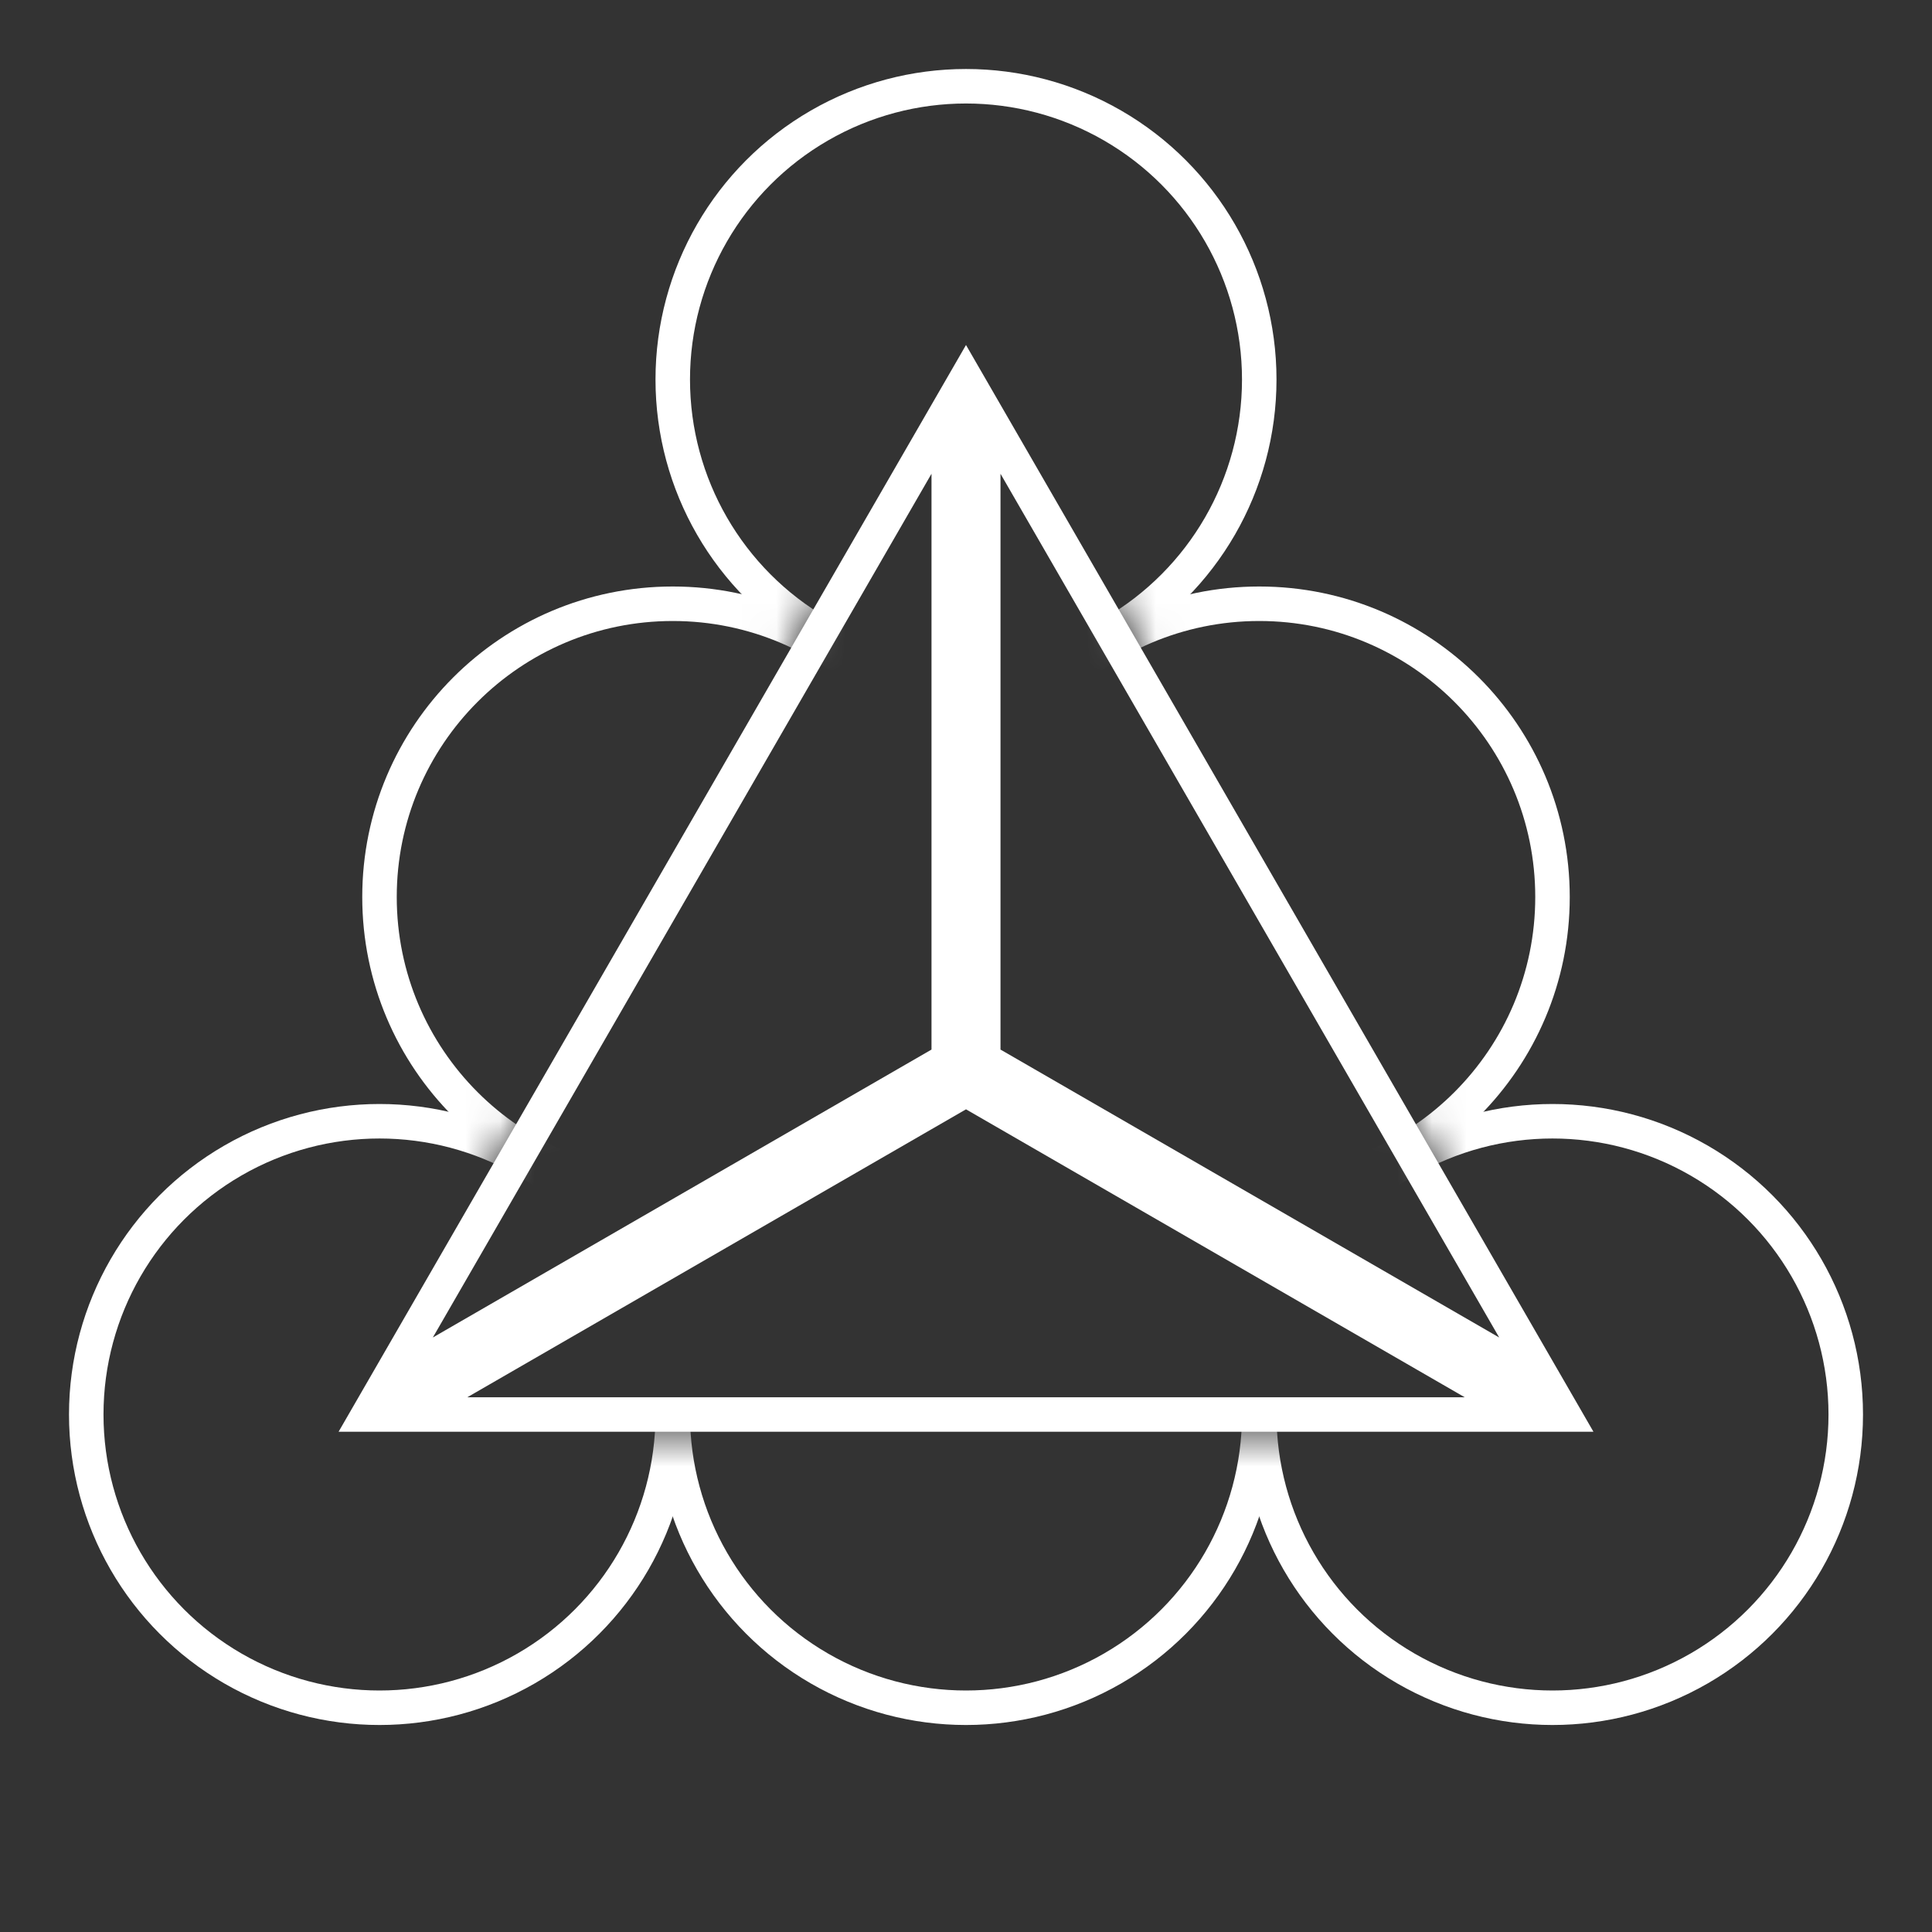 <svg width="56" height="56" viewBox="0 0 56 56" fill="none" xmlns="http://www.w3.org/2000/svg">
<rect x="0" y="0" width="56" height="56" fill="#333333" stroke="none"/>
<g clip-path="url(#clip0_12115_101647)">
<mask id="mask0_12115_101647" style="mask-type:alpha" maskUnits="userSpaceOnUse" x="0" y="0" width="56" height="56">
<path fill-rule="evenodd" clip-rule="evenodd" d="M56 0H0V56H56V0ZM46.187 41.5L28 10L9.813 41.5H46.187Z" fill="#D9D9D9"/>
</mask>
<g mask="url(#mask0_12115_101647)">
<circle cx="28" cy="11" r="8.5" stroke="white"/>
<circle cx="28" cy="41" r="8.5" stroke="white"/>
<circle cx="45" cy="41" r="8.5" stroke="white"/>
<circle cx="11" cy="41" r="8.5" stroke="white"/>
<path d="M28 26C28 30.694 24.194 34.5 19.5 34.5C14.806 34.5 11 30.694 11 26C11 21.306 14.806 17.5 19.5 17.5C24.194 17.5 28 21.306 28 26Z" stroke="white"/>
<path d="M45 26C45 30.694 41.194 34.5 36.5 34.5C31.806 34.5 28 30.694 28 26C28 21.306 31.806 17.5 36.5 17.5C41.194 17.5 45 21.306 45 26Z" stroke="white"/>
</g>
<path d="M28.5 30.711V11.866L44.821 40.134L28.5 30.711ZM28 31.577L44.321 41H11.68L28 31.577ZM27.5 30.711L11.18 40.134L27.5 11.866V30.711Z" stroke="white"/>
</g>
<defs>
<clipPath id="clip0_12115_101647">
<rect width="56" height="56" fill="white"/>
</clipPath>
</defs>
</svg>
